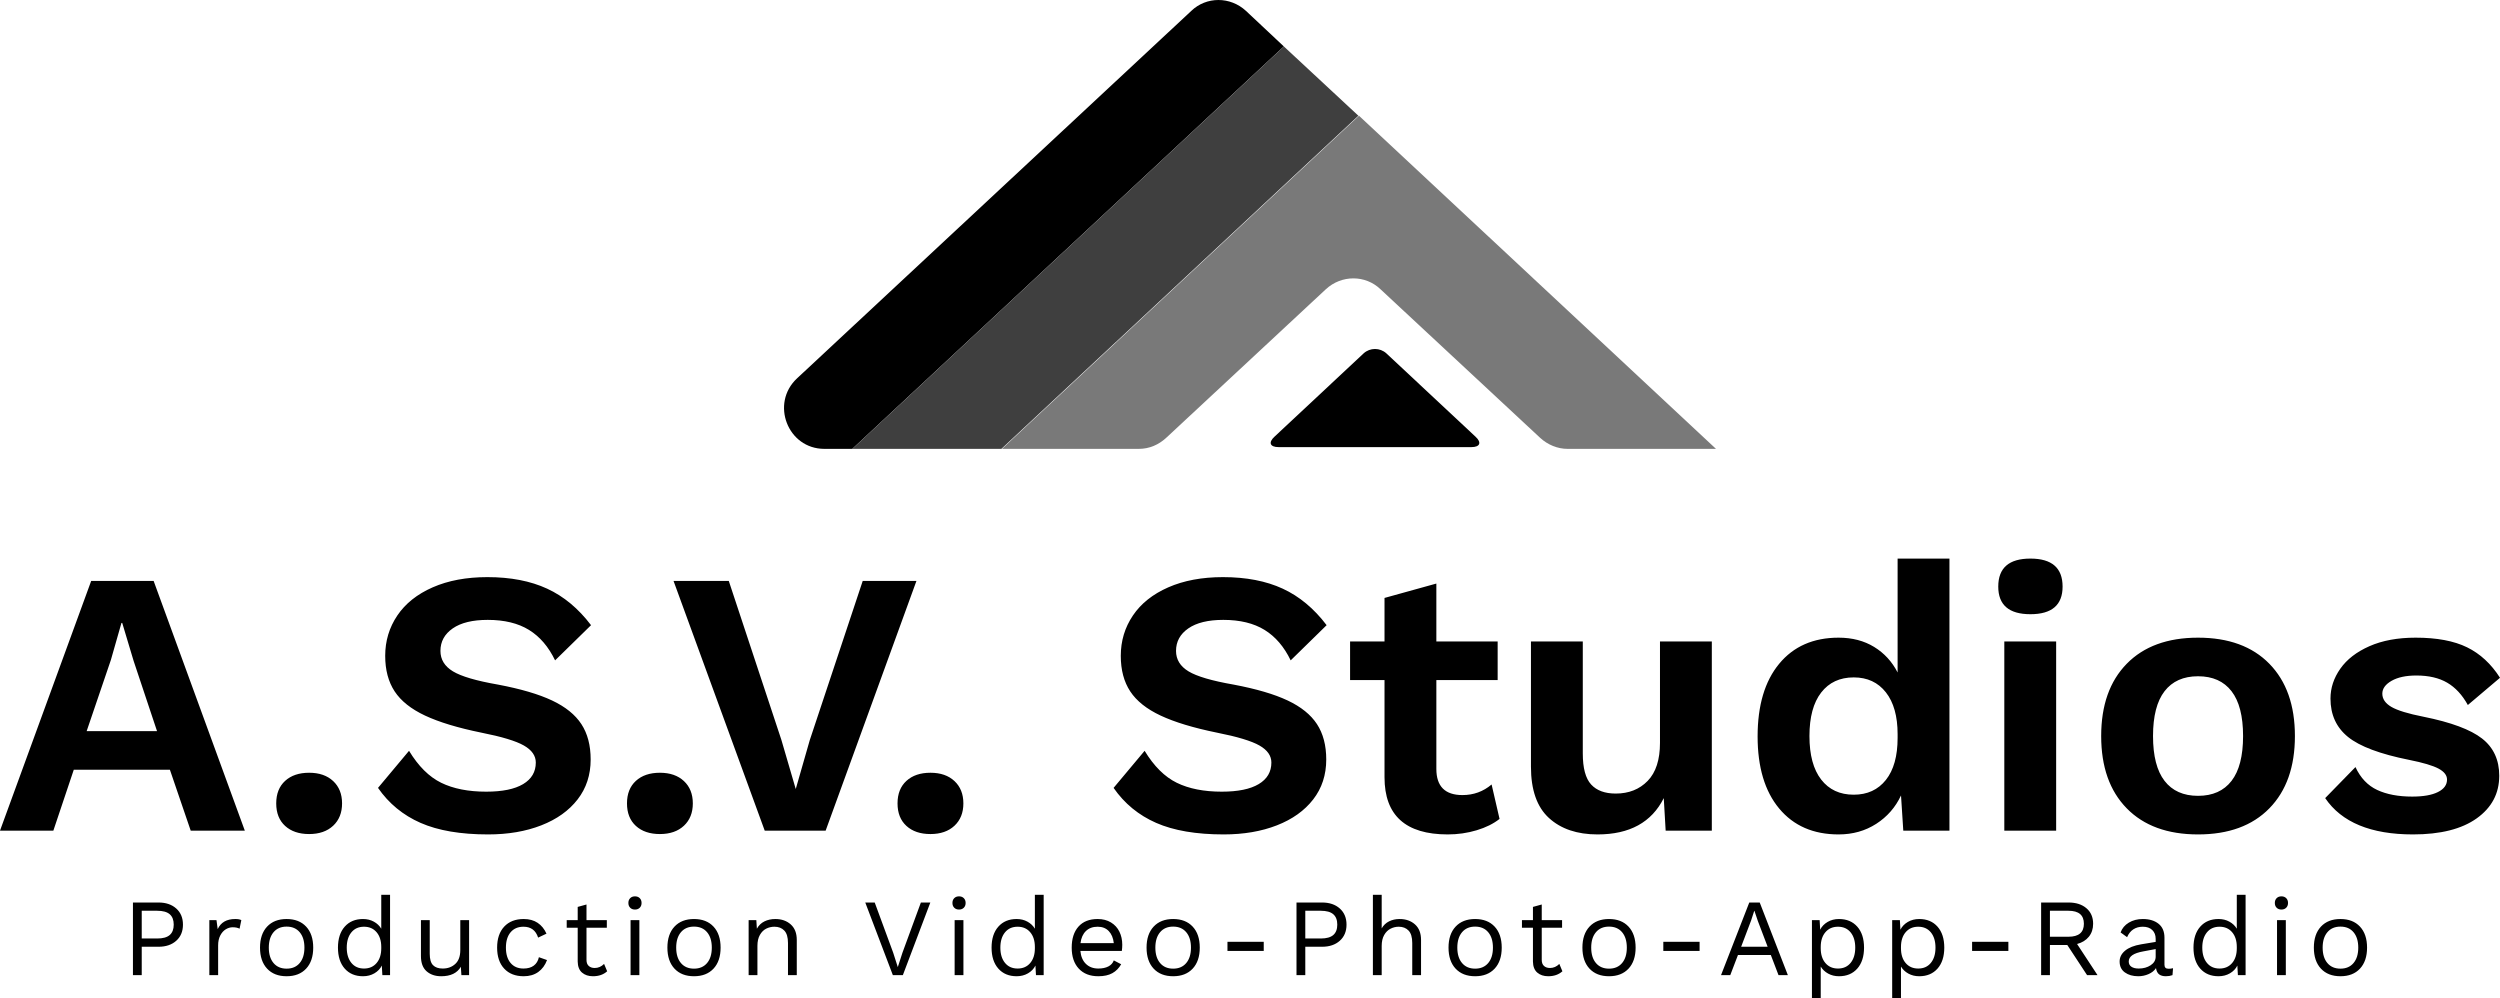 <?xml version="1.0" encoding="UTF-8"?>
<svg xmlns="http://www.w3.org/2000/svg" xmlns:xlink="http://www.w3.org/1999/xlink" viewBox="306.736 226.121 362.527 144.757" width="5000" height="1996.501" preserveAspectRatio="none">
  <defs></defs>
  <style>.companyName {fill:#000000;fill-opacity:1;}.icon1 {fill:#000000;fill-opacity:1;}.icon2 {fill:#3F3F3F;fill-opacity:1;}.icon3 {fill:#797979;fill-opacity:1;}.text {fill:#000000;fill-opacity:1;}</style>
  <g opacity="1" transform="rotate(0 326.014 355.878)">
    <svg width="323.971" height="15" x="326.014" y="355.878" version="1.1" preserveAspectRatio="none" viewBox="4.32 -29.2 812.96 37.6">
      <g transform="matrix(1 0 0 1 0 0)" class="text">
        <path d="M13.64-26.40Q17.64-26.40 20.08-24.22Q22.52-22.04 22.52-18.36L22.52-18.36Q22.52-14.68 20.08-12.50Q17.64-10.32 13.64-10.32L13.64-10.32L7.52-10.32L7.52 0L4.32 0L4.32-26.40L13.64-26.40ZM13.16-13.32Q16.24-13.32 17.70-14.58Q19.16-15.84 19.16-18.36L19.16-18.36Q19.16-20.88 17.70-22.14Q16.24-23.40 13.16-23.40L13.16-23.40L7.52-23.40L7.52-13.32L13.16-13.32Z M41.56-20.40Q43-20.40 43.76-20L43.76-20L43.12-16.88Q42.16-17.40 40.60-17.40L40.60-17.40Q39.32-17.40 38.10-16.66Q36.88-15.92 36.10-14.42Q35.32-12.92 35.32-10.80L35.32-10.80L35.32 0L32.12 0L32.12-20L34.72-20L35.16-16.72Q36.84-20.40 41.56-20.40L41.56-20.40Z M60.24-20.40Q64.76-20.40 67.34-17.64Q69.92-14.88 69.92-10L69.92-10Q69.92-5.12 67.34-2.36Q64.76 0.40 60.24 0.40L60.24 0.40Q55.72 0.40 53.14-2.36Q50.56-5.12 50.56-10L50.56-10Q50.56-14.88 53.14-17.64Q55.72-20.40 60.24-20.40L60.24-20.40ZM60.24-17.64Q57.20-17.64 55.48-15.60Q53.76-13.56 53.76-10L53.76-10Q53.76-6.44 55.48-4.40Q57.20-2.36 60.24-2.36L60.24-2.36Q63.28-2.36 65-4.40Q66.72-6.44 66.72-10L66.72-10Q66.72-13.56 65-15.60Q63.28-17.64 60.24-17.64L60.24-17.64Z M94.68-29.20L97.88-29.20L97.88 0L95.08 0L94.88-3.48Q94-1.72 92.18-0.66Q90.36 0.40 88.04 0.40L88.04 0.40Q83.84 0.40 81.38-2.38Q78.92-5.16 78.92-10L78.92-10Q78.92-14.84 81.38-17.62Q83.84-20.40 88.04-20.40L88.04-20.40Q90.24-20.40 91.98-19.44Q93.72-18.48 94.68-16.88L94.68-16.88L94.68-29.20ZM88.40-2.40Q91.28-2.40 92.98-4.40Q94.68-6.40 94.68-9.76L94.68-9.76L94.68-10.24Q94.68-13.60 92.98-15.60Q91.28-17.60 88.40-17.60L88.40-17.60Q85.48-17.60 83.80-15.54Q82.12-13.48 82.12-10L82.12-10Q82.12-6.52 83.80-4.46Q85.48-2.40 88.40-2.40L88.40-2.40Z M123.44-20L126.64-20L126.64 0L123.84 0L123.64-3.04Q121.64 0.40 116.48 0.40L116.48 0.40Q113.24 0.40 111.18-1.40Q109.12-3.20 109.12-6.92L109.12-6.92L109.12-20L112.32-20L112.32-7.76Q112.32-4.84 113.52-3.62Q114.72-2.40 117.04-2.40L117.04-2.40Q119.80-2.40 121.62-4.08Q123.44-5.76 123.44-9.12L123.44-9.12L123.44-20Z M146.52-20.40Q149.52-20.40 151.58-19.02Q153.64-17.64 154.80-15.08L154.80-15.08L151.76-13.64Q150.48-17.60 146.44-17.60L146.44-17.60Q143.44-17.60 141.74-15.58Q140.04-13.56 140.04-10L140.04-10Q140.04-6.44 141.74-4.42Q143.44-2.40 146.44-2.40L146.44-2.40Q148.76-2.40 150.18-3.46Q151.60-4.52 152.04-6.52L152.04-6.52L155-5.48Q153.96-2.68 151.80-1.14Q149.64 0.40 146.52 0.40L146.52 0.40Q142 0.40 139.42-2.36Q136.84-5.12 136.84-10L136.84-10Q136.84-14.88 139.42-17.64Q142-20.40 146.52-20.40L146.52-20.40Z M175.76-4.08L176.88-1.40Q174.88 0.40 171.72 0.40L171.72 0.40Q169.28 0.40 167.74-0.92Q166.20-2.24 166.16-4.96L166.16-4.96L166.16-17.24L162.16-17.24L162.16-20L166.16-20L166.16-24.80L169.36-25.68L169.36-20L176.76-20L176.76-17.24L169.36-17.24L169.36-5.52Q169.36-4.08 170.18-3.34Q171.00-2.60 172.36-2.60L172.36-2.60Q174.28-2.60 175.76-4.08L175.76-4.08Z M187-23.84Q185.92-23.84 185.26-24.50Q184.60-25.16 184.60-26.24L184.60-26.24Q184.60-27.32 185.26-27.98Q185.92-28.64 187-28.64L187-28.64Q188.08-28.64 188.74-27.98Q189.40-27.32 189.40-26.24L189.40-26.24Q189.40-25.16 188.74-24.50Q188.08-23.84 187-23.84L187-23.84ZM188.60-20L188.60 0L185.40 0L185.40-20L188.60-20Z M208.48-20.40Q213-20.40 215.58-17.64Q218.16-14.88 218.16-10L218.16-10Q218.16-5.12 215.58-2.36Q213 0.40 208.48 0.40L208.48 0.40Q203.96 0.40 201.38-2.36Q198.80-5.12 198.80-10L198.80-10Q198.80-14.88 201.38-17.64Q203.96-20.40 208.48-20.40L208.48-20.40ZM208.48-17.64Q205.44-17.64 203.72-15.60Q202-13.56 202-10L202-10Q202-6.44 203.72-4.40Q205.44-2.36 208.48-2.36L208.48-2.36Q211.52-2.36 213.24-4.40Q214.96-6.44 214.96-10L214.96-10Q214.96-13.56 213.24-15.60Q211.52-17.64 208.48-17.64L208.48-17.64Z M238.08-20.40Q241.48-20.40 243.68-18.44Q245.88-16.48 245.88-12.80L245.88-12.80L245.88 0L242.68 0L242.68-11.68Q242.68-14.80 241.34-16.20Q240-17.60 237.76-17.60L237.76-17.60Q236.16-17.60 234.76-16.90Q233.36-16.20 232.46-14.62Q231.56-13.04 231.56-10.64L231.56-10.64L231.56 0L228.36 0L228.36-20L231.16-20L231.36-16.88Q232.36-18.68 234.12-19.54Q235.88-20.40 238.08-20.40L238.08-20.40Z M294.48-26.40L284.48 0L280.84 0L270.80-26.40L274.24-26.40L280.96-8.16L282.64-2.92L284.32-8.12L291.04-26.40L294.48-26.40Z M304.92-23.84Q303.84-23.84 303.18-24.50Q302.52-25.16 302.52-26.24L302.52-26.24Q302.52-27.32 303.18-27.98Q303.84-28.64 304.92-28.64L304.92-28.64Q306.00-28.64 306.66-27.98Q307.32-27.32 307.32-26.24L307.32-26.24Q307.32-25.16 306.66-24.50Q306.00-23.84 304.92-23.84L304.92-23.84ZM306.52-20L306.52 0L303.32 0L303.32-20L306.52-20Z M332.52-29.20L335.72-29.20L335.72 0L332.92 0L332.72-3.48Q331.84-1.72 330.02-0.66Q328.20 0.40 325.88 0.40L325.88 0.40Q321.68 0.40 319.22-2.38Q316.76-5.16 316.76-10L316.76-10Q316.76-14.84 319.22-17.62Q321.68-20.40 325.88-20.40L325.88-20.40Q328.08-20.40 329.82-19.44Q331.56-18.48 332.52-16.88L332.52-16.88L332.52-29.20ZM326.24-2.40Q329.12-2.40 330.82-4.40Q332.52-6.40 332.52-9.76L332.52-9.76L332.52-10.24Q332.52-13.60 330.82-15.60Q329.12-17.60 326.24-17.60L326.24-17.60Q323.32-17.60 321.64-15.54Q319.96-13.48 319.96-10L319.96-10Q319.96-6.52 321.64-4.46Q323.32-2.40 326.24-2.40L326.24-2.40Z M364.32-11.04Q364.32-9.92 364.16-8.80L364.16-8.80L349.08-8.80Q349.36-5.76 351.10-4.08Q352.84-2.40 355.60-2.40L355.60-2.40Q357.80-2.40 359.26-3.16Q360.72-3.92 361.24-5.36L361.24-5.36L363.92-3.96Q362.72-1.84 360.72-0.72Q358.72 0.40 355.60 0.40L355.60 0.40Q351.08 0.40 348.50-2.36Q345.92-5.12 345.92-10L345.92-10Q345.92-14.88 348.38-17.64Q350.84-20.40 355.36-20.40L355.36-20.40Q358.16-20.40 360.20-19.16Q362.24-17.92 363.28-15.80Q364.32-13.68 364.32-11.04L364.32-11.04ZM355.36-17.60Q352.72-17.60 351.10-16.04Q349.48-14.48 349.12-11.64L349.12-11.64L361.24-11.64Q360.92-14.44 359.40-16.02Q357.88-17.60 355.36-17.60L355.36-17.60Z M382.84-20.40Q387.36-20.40 389.94-17.64Q392.52-14.88 392.52-10L392.52-10Q392.52-5.12 389.94-2.36Q387.36 0.40 382.84 0.40L382.84 0.40Q378.32 0.40 375.74-2.36Q373.16-5.12 373.16-10L373.16-10Q373.16-14.88 375.74-17.64Q378.32-20.40 382.84-20.40L382.84-20.40ZM382.84-17.64Q379.80-17.64 378.08-15.60Q376.36-13.56 376.36-10L376.36-10Q376.36-6.44 378.08-4.40Q379.80-2.36 382.84-2.36L382.84-2.36Q385.88-2.36 387.60-4.40Q389.32-6.44 389.32-10L389.32-10Q389.32-13.56 387.60-15.60Q385.88-17.64 382.84-17.64L382.84-17.64Z M415.80-12.12L415.80-8.80L402.60-8.80L402.60-12.12L415.80-12.12Z M437.04-26.40Q441.04-26.40 443.48-24.22Q445.92-22.04 445.92-18.36L445.92-18.36Q445.92-14.68 443.48-12.50Q441.04-10.32 437.04-10.32L437.04-10.32L430.92-10.32L430.92 0L427.72 0L427.72-26.40L437.04-26.40ZM436.56-13.32Q439.64-13.32 441.10-14.58Q442.56-15.84 442.56-18.36L442.56-18.36Q442.56-20.88 441.10-22.14Q439.64-23.40 436.56-23.40L436.56-23.40L430.92-23.40L430.92-13.32L436.56-13.32Z M465.24-20.40Q468.64-20.40 470.84-18.44Q473.04-16.48 473.04-12.80L473.04-12.80L473.04 0L469.84 0L469.84-11.68Q469.84-14.80 468.50-16.20Q467.16-17.60 464.92-17.60L464.92-17.60Q463.36-17.60 461.94-16.88Q460.52-16.16 459.62-14.58Q458.72-13 458.72-10.60L458.72-10.60L458.72 0L455.52 0L455.52-29.20L458.72-29.20L458.72-17Q459.72-18.72 461.42-19.56Q463.12-20.40 465.24-20.40L465.24-20.40Z M492.72-20.40Q497.24-20.40 499.82-17.64Q502.40-14.88 502.40-10L502.40-10Q502.40-5.12 499.82-2.36Q497.24 0.40 492.72 0.40L492.72 0.40Q488.20 0.40 485.62-2.36Q483.04-5.12 483.04-10L483.04-10Q483.04-14.88 485.62-17.64Q488.20-20.40 492.72-20.40L492.72-20.40ZM492.72-17.64Q489.68-17.64 487.96-15.60Q486.24-13.56 486.24-10L486.24-10Q486.24-6.44 487.96-4.40Q489.68-2.36 492.72-2.36L492.72-2.36Q495.76-2.36 497.48-4.40Q499.20-6.44 499.20-10L499.20-10Q499.20-13.56 497.48-15.60Q495.76-17.64 492.72-17.64L492.72-17.64Z M523.36-4.08L524.48-1.40Q522.48 0.40 519.32 0.40L519.32 0.40Q516.88 0.40 515.34-0.92Q513.80-2.24 513.76-4.96L513.76-4.96L513.76-17.24L509.76-17.24L509.76-20L513.76-20L513.76-24.80L516.96-25.68L516.96-20L524.36-20L524.36-17.24L516.96-17.24L516.96-5.52Q516.96-4.08 517.78-3.34Q518.60-2.60 519.96-2.60L519.96-2.60Q521.88-2.60 523.36-4.08L523.36-4.08Z M541.44-20.40Q545.96-20.40 548.54-17.64Q551.12-14.88 551.12-10L551.12-10Q551.12-5.12 548.54-2.36Q545.96 0.40 541.44 0.40L541.44 0.40Q536.92 0.40 534.34-2.36Q531.76-5.12 531.76-10L531.76-10Q531.76-14.88 534.34-17.64Q536.92-20.40 541.44-20.40L541.44-20.40ZM541.44-17.64Q538.40-17.64 536.68-15.60Q534.96-13.56 534.96-10L534.96-10Q534.96-6.44 536.68-4.40Q538.40-2.36 541.44-2.36L541.44-2.36Q544.48-2.36 546.20-4.40Q547.92-6.44 547.92-10L547.92-10Q547.92-13.56 546.20-15.60Q544.48-17.64 541.44-17.64L541.44-17.64Z M574.40-12.12L574.40-8.80L561.20-8.80L561.20-12.12L574.40-12.12Z M603.12 0L600.32-7.32L588.36-7.32L585.56 0L582.20 0L592.48-26.40L596.28-26.40L606.52 0L603.12 0ZM589.52-10.32L599.16-10.32L595.60-19.68L594.36-23.36L594.28-23.36L593.12-19.80L589.52-10.32Z M625.12-20.40Q629.32-20.40 631.78-17.62Q634.24-14.84 634.24-10L634.24-10Q634.24-5.16 631.78-2.38Q629.32 0.40 625.12 0.40L625.12 0.40Q622.92 0.40 621.18-0.56Q619.44-1.52 618.48-3.12L618.48-3.12L618.48 8.40L615.28 8.40L615.28-20L618.08-20L618.28-16.52Q619.16-18.28 620.98-19.34Q622.80-20.40 625.12-20.40L625.12-20.40ZM624.76-2.40Q627.68-2.40 629.36-4.46Q631.04-6.52 631.04-10L631.04-10Q631.04-13.48 629.36-15.54Q627.68-17.60 624.76-17.60L624.76-17.60Q621.88-17.60 620.18-15.60Q618.48-13.60 618.48-10.24L618.48-10.24L618.48-9.76Q618.48-6.40 620.18-4.40Q621.88-2.40 624.76-2.40L624.76-2.40Z M654.32-20.40Q658.52-20.40 660.98-17.62Q663.44-14.84 663.44-10L663.44-10Q663.44-5.16 660.98-2.38Q658.52 0.40 654.32 0.40L654.32 0.40Q652.12 0.40 650.38-0.56Q648.64-1.52 647.68-3.12L647.68-3.12L647.68 8.40L644.48 8.40L644.48-20L647.28-20L647.48-16.52Q648.36-18.28 650.18-19.34Q652.00-20.40 654.32-20.40L654.32-20.40ZM653.96-2.40Q656.88-2.40 658.56-4.46Q660.24-6.52 660.24-10L660.24-10Q660.24-13.48 658.56-15.54Q656.88-17.60 653.96-17.60L653.96-17.60Q651.08-17.60 649.38-15.60Q647.68-13.60 647.68-10.24L647.68-10.24L647.68-9.76Q647.68-6.40 649.38-4.40Q651.08-2.40 653.96-2.40L653.96-2.40Z M686.76-12.12L686.76-8.80L673.56-8.80L673.56-12.12L686.76-12.12Z M715.40 0L708.20-10.96L701.88-10.96L701.88 0L698.68 0L698.68-26.40L708.68-26.40Q712.72-26.40 715.16-24.32Q717.60-22.24 717.60-18.68L717.60-18.68Q717.60-15.88 716.04-13.96Q714.48-12.04 711.76-11.32L711.76-11.32L719.20 0L715.40 0ZM701.88-23.40L701.88-13.96L708.64-13.96Q714.24-13.96 714.24-18.68L714.24-18.68Q714.24-23.40 708.64-23.40L708.64-23.40L701.88-23.40Z M745.08-2.32Q745.88-2.32 746.68-2.52L746.68-2.52L746.48 0Q745.36 0.40 744.08 0.40L744.08 0.40Q742.52 0.40 741.62-0.28Q740.72-0.96 740.48-2.56L740.48-2.56Q739.56-1.16 737.78-0.38Q736.00 0.40 734.04 0.40L734.04 0.40Q731.08 0.40 729.16-0.98Q727.24-2.36 727.24-4.96L727.24-4.96Q727.24-7.24 729.24-8.90Q731.24-10.56 735.04-11.20L735.04-11.20L740.36-12.08L740.36-13.20Q740.36-15.20 739.12-16.40Q737.88-17.60 735.68-17.60L735.68-17.60Q733.68-17.60 732.22-16.64Q730.76-15.68 729.96-13.80L729.96-13.80L727.60-15.52Q728.40-17.76 730.58-19.08Q732.76-20.40 735.68-20.40L735.68-20.40Q739.24-20.40 741.40-18.68Q743.56-16.96 743.56-13.60L743.56-13.60L743.56-3.76Q743.56-3.04 743.92-2.68Q744.28-2.32 745.08-2.32L745.08-2.32ZM734.20-2.40Q736.72-2.40 738.54-3.60Q740.36-4.80 740.36-6.72L740.36-6.72L740.36-9.48L735.88-8.64Q733.20-8.16 731.88-7.26Q730.56-6.36 730.56-4.96L730.56-4.96Q730.56-3.72 731.52-3.06Q732.48-2.40 734.20-2.40L734.20-2.40Z M769.88-29.20L773.08-29.20L773.08 0L770.28 0L770.08-3.48Q769.20-1.72 767.38-0.66Q765.56 0.40 763.24 0.40L763.24 0.40Q759.04 0.40 756.58-2.38Q754.12-5.16 754.12-10L754.12-10Q754.12-14.84 756.58-17.62Q759.04-20.40 763.24-20.40L763.24-20.40Q765.44-20.40 767.18-19.44Q768.92-18.48 769.88-16.88L769.88-16.88L769.88-29.20ZM763.60-2.40Q766.48-2.40 768.18-4.40Q769.88-6.40 769.88-9.76L769.88-9.76L769.88-10.24Q769.88-13.60 768.18-15.60Q766.48-17.60 763.60-17.60L763.60-17.60Q760.68-17.60 759.00-15.54Q757.32-13.48 757.32-10L757.32-10Q757.32-6.52 759.00-4.46Q760.68-2.40 763.60-2.40L763.60-2.40Z M786.12-23.84Q785.04-23.84 784.38-24.50Q783.72-25.16 783.72-26.24L783.72-26.24Q783.72-27.32 784.38-27.98Q785.04-28.64 786.12-28.64L786.12-28.64Q787.20-28.64 787.86-27.98Q788.52-27.32 788.52-26.24L788.52-26.24Q788.52-25.16 787.86-24.50Q787.20-23.84 786.12-23.84L786.12-23.84ZM787.72-20L787.72 0L784.52 0L784.52-20L787.72-20Z M807.60-20.40Q812.12-20.40 814.70-17.64Q817.28-14.88 817.28-10L817.28-10Q817.28-5.12 814.70-2.36Q812.12 0.40 807.60 0.40L807.60 0.40Q803.08 0.40 800.50-2.36Q797.92-5.12 797.92-10L797.92-10Q797.92-14.88 800.50-17.64Q803.08-20.40 807.60-20.40L807.60-20.40ZM807.60-17.64Q804.56-17.64 802.84-15.60Q801.12-13.56 801.12-10L801.12-10Q801.12-6.44 802.84-4.40Q804.56-2.36 807.60-2.36L807.60-2.36Q810.64-2.36 812.36-4.40Q814.08-6.44 814.08-10L814.08-10Q814.08-13.56 812.36-15.60Q810.64-17.64 807.60-17.64L807.60-17.64Z"></path>
      </g>
    </svg>
  </g>
  <g opacity="1" transform="rotate(0 306.736 307.122)">
    <svg width="362.527" height="40" x="306.736" y="307.122" version="1.1" preserveAspectRatio="none" viewBox="0.48 -28.76 264.28 29.16">
      <g transform="matrix(1 0 0 1 0 0)" class="companyName">
        <path d="M20.64 0L18.44-6.44L8.28-6.44L6.12 0L0.48 0L10.12-26.40L16.72-26.40L26.36 0L20.64 0ZM9.64-10.52L17.08-10.52L14.60-17.96L13.40-21.96L13.32-21.96L12.20-18.04L9.64-10.52Z M33.16-6.12Q34.76-6.12 35.70-5.24Q36.64-4.36 36.64-2.88L36.64-2.88Q36.64-1.40 35.70-0.52Q34.76 0.36 33.16 0.36L33.16 0.36Q31.56 0.36 30.62-0.50Q29.68-1.36 29.68-2.88L29.68-2.88Q29.68-4.40 30.62-5.26Q31.56-6.12 33.16-6.12L33.16-6.12Z M52.00-26.80Q55.68-26.80 58.32-25.58Q60.96-24.36 62.96-21.72L62.96-21.72L59.16-18Q58.12-20.16 56.40-21.22Q54.68-22.28 52.04-22.28L52.04-22.28Q49.64-22.28 48.34-21.38Q47.04-20.48 47.04-19L47.04-19Q47.04-17.64 48.36-16.84Q49.68-16.04 53.12-15.44L53.12-15.44Q56.72-14.76 58.84-13.76Q60.96-12.76 61.94-11.26Q62.92-9.76 62.92-7.52L62.92-7.52Q62.92-5.08 61.54-3.30Q60.16-1.52 57.70-0.56Q55.24 0.40 52.08 0.40L52.08 0.40Q47.72 0.40 44.94-0.82Q42.16-2.04 40.44-4.52L40.44-4.52L43.72-8.44Q45.20-6 47.12-5.06Q49.04-4.12 51.88-4.12L51.88-4.12Q54.44-4.12 55.78-4.92Q57.12-5.72 57.12-7.20L57.12-7.20Q57.12-8.28 55.86-9Q54.60-9.72 51.36-10.36L51.36-10.36Q47.64-11.12 45.42-12.16Q43.20-13.20 42.20-14.72Q41.20-16.24 41.20-18.48L41.20-18.48Q41.20-20.84 42.48-22.74Q43.76-24.64 46.22-25.72Q48.68-26.80 52.00-26.80L52.00-26.80Z M70.24-6.12Q71.84-6.12 72.78-5.24Q73.72-4.36 73.72-2.88L73.72-2.88Q73.72-1.40 72.78-0.52Q71.84 0.36 70.24 0.36L70.24 0.36Q68.64 0.36 67.70-0.50Q66.76-1.36 66.76-2.88L66.76-2.88Q66.76-4.40 67.70-5.26Q68.64-6.12 70.24-6.12L70.24-6.12Z M97.36-26.40L87.76 0L81.32 0L71.68-26.40L77.52-26.40L83.08-9.60L84.60-4.40L86.08-9.56L91.68-26.40L97.36-26.40Z M98.84-6.12Q100.44-6.12 101.38-5.24Q102.32-4.36 102.32-2.88L102.32-2.88Q102.32-1.40 101.38-0.52Q100.44 0.36 98.84 0.36L98.84 0.36Q97.24 0.36 96.30-0.50Q95.36-1.36 95.36-2.88L95.36-2.88Q95.36-4.40 96.30-5.26Q97.24-6.12 98.84-6.12L98.84-6.12Z M129.76-26.80Q133.44-26.80 136.08-25.58Q138.72-24.36 140.72-21.72L140.72-21.72L136.92-18Q135.88-20.16 134.16-21.22Q132.44-22.28 129.80-22.28L129.80-22.28Q127.40-22.28 126.10-21.38Q124.80-20.48 124.80-19L124.80-19Q124.80-17.64 126.12-16.84Q127.44-16.04 130.88-15.44L130.88-15.44Q134.48-14.76 136.60-13.76Q138.72-12.76 139.70-11.26Q140.68-9.76 140.68-7.52L140.68-7.52Q140.68-5.08 139.30-3.30Q137.92-1.52 135.46-0.56Q133.00 0.40 129.84 0.40L129.84 0.40Q125.48 0.40 122.70-0.82Q119.92-2.04 118.20-4.52L118.20-4.52L121.48-8.44Q122.96-6 124.88-5.06Q126.80-4.12 129.64-4.12L129.64-4.12Q132.20-4.12 133.54-4.92Q134.88-5.72 134.88-7.20L134.88-7.20Q134.88-8.28 133.62-9Q132.36-9.72 129.12-10.36L129.12-10.36Q125.40-11.12 123.18-12.16Q120.96-13.20 119.96-14.72Q118.96-16.24 118.96-18.48L118.96-18.48Q118.96-20.84 120.24-22.74Q121.52-24.64 123.98-25.72Q126.44-26.80 129.76-26.80L129.76-26.80Z M158.16-4.88L159.00-1.24Q158.04-0.48 156.58-0.04Q155.12 0.40 153.52 0.40L153.52 0.40Q146.84 0.40 146.84-5.64L146.84-5.64L146.84-15.92L143.20-15.92L143.20-20L146.84-20L146.84-24.60L152.32-26.12L152.32-20L158.80-20L158.80-15.92L152.32-15.92L152.32-6.52Q152.32-3.76 155.08-3.76L155.08-3.76Q156.84-3.76 158.16-4.88L158.16-4.88Z M175.96-20L181.44-20L181.44 0L176.56 0L176.36-3.44Q174.44 0.40 169.36 0.40L169.36 0.40Q166.12 0.40 164.22-1.34Q162.32-3.08 162.32-6.76L162.32-6.76L162.32-20L167.80-20L167.80-8.16Q167.80-5.84 168.68-4.88Q169.56-3.92 171.28-3.92L171.28-3.92Q173.36-3.92 174.66-5.26Q175.96-6.60 175.96-9.28L175.96-9.28L175.96-20Z M201.08-28.76L206.56-28.76L206.56 0L201.68 0L201.44-3.72Q200.56-1.84 198.82-0.72Q197.08 0.40 194.84 0.40L194.84 0.40Q190.84 0.40 188.56-2.34Q186.28-5.08 186.28-9.96L186.28-9.96Q186.28-14.88 188.56-17.64Q190.84-20.40 194.84-20.40L194.84-20.40Q197.00-20.40 198.60-19.42Q200.20-18.44 201.08-16.72L201.08-16.72L201.08-28.76ZM196.44-3.80Q198.60-3.80 199.84-5.36Q201.08-6.92 201.08-9.80L201.08-9.80L201.08-10.20Q201.08-13.04 199.84-14.62Q198.60-16.20 196.44-16.20L196.44-16.20Q194.24-16.20 193.00-14.60Q191.76-13 191.76-10L191.76-10Q191.76-7 193.00-5.40Q194.24-3.80 196.44-3.80L196.44-3.80Z M215.12-22.88Q211.72-22.88 211.72-25.80L211.72-25.80Q211.72-28.76 215.12-28.76L215.12-28.76Q218.52-28.76 218.52-25.80L218.52-25.80Q218.52-22.88 215.12-22.88L215.12-22.88ZM217.84-20L217.84 0L212.36 0L212.36-20L217.84-20Z M232.84-20.40Q237.68-20.40 240.38-17.64Q243.08-14.88 243.08-10L243.08-10Q243.08-5.12 240.38-2.36Q237.68 0.40 232.84 0.40L232.84 0.40Q228.00 0.40 225.30-2.36Q222.60-5.12 222.60-10L222.60-10Q222.60-14.88 225.30-17.64Q228.00-20.40 232.84-20.40L232.84-20.40ZM232.84-16.32Q230.52-16.32 229.30-14.74Q228.08-13.16 228.08-10L228.08-10Q228.08-6.84 229.30-5.26Q230.52-3.68 232.84-3.68L232.84-3.68Q235.16-3.68 236.38-5.26Q237.60-6.84 237.60-10L237.60-10Q237.60-13.16 236.38-14.74Q235.16-16.32 232.84-16.32L232.84-16.32Z M255.56 0.40Q248.88 0.40 246.28-3.44L246.28-3.44L249.48-6.72Q250.28-5 251.78-4.30Q253.28-3.60 255.48-3.60L255.48-3.60Q257.24-3.60 258.20-4.08Q259.16-4.56 259.16-5.40L259.16-5.40Q259.16-6.08 258.26-6.56Q257.36-7.04 255.16-7.48L255.16-7.48Q250.56-8.40 248.70-9.90Q246.84-11.40 246.84-13.96L246.84-13.96Q246.84-15.64 247.88-17.12Q248.92-18.60 250.96-19.50Q253.00-20.40 255.84-20.40L255.84-20.40Q259.20-20.40 261.28-19.38Q263.36-18.36 264.76-16.16L264.76-16.16L261.36-13.28Q260.48-14.88 259.18-15.64Q257.88-16.40 255.92-16.40L255.92-16.40Q254.28-16.40 253.30-15.84Q252.32-15.28 252.32-14.48L252.32-14.48Q252.32-13.64 253.28-13.08Q254.24-12.52 256.68-12.04L256.68-12.04Q261.04-11.16 262.86-9.74Q264.68-8.32 264.68-5.80L264.68-5.80Q264.68-3 262.30-1.30Q259.92 0.40 255.56 0.40L255.56 0.40Z"></path>
      </g>
    </svg>
  </g>
  <g opacity="1" transform="rotate(0 420.429 226.121)">
    <svg width="135.142" height="65.09" x="420.429" y="226.121" version="1.1" preserveAspectRatio="none" viewBox="19.974 61.425 160.026 77.075">
      <g transform="matrix(1 0 0 1 0 0)">
        <g>
          <path d="M26.9 138.5h4.8l74.1-69.1-6.5-6.1c-2.7-2.5-6.8-2.5-9.4 0l-67.7 63.1c-4.6 4.3-1.6 12.1 4.7 12.1z" data-color="1" class="icon1"></path>
          <path d="M138 138.2c1.5 0 1.8-.8.7-1.8l-15.3-14.3c-1.1-1-2.8-1-3.9 0l-15.3 14.3c-1.1 1-.8 1.8.7 1.8H138z" data-color="1" class="icon1"></path>
          <path d="M57.3 138.5l61.3-57.2-12.8-11.9-74.1 69.1h25.6z" data-color="2" class="icon2"></path>
          <path d="M80.9 138.5c1.8 0 3.4-.7 4.7-1.9l27.4-25.5c2.7-2.5 6.8-2.5 9.4 0l27.4 25.5c1.3 1.2 3 1.9 4.7 1.9H180l-61.3-57.2-61.3 57.2h23.5z" data-color="3" class="icon3"></path>
        </g>
      </g>
    </svg>
  </g>
</svg>
